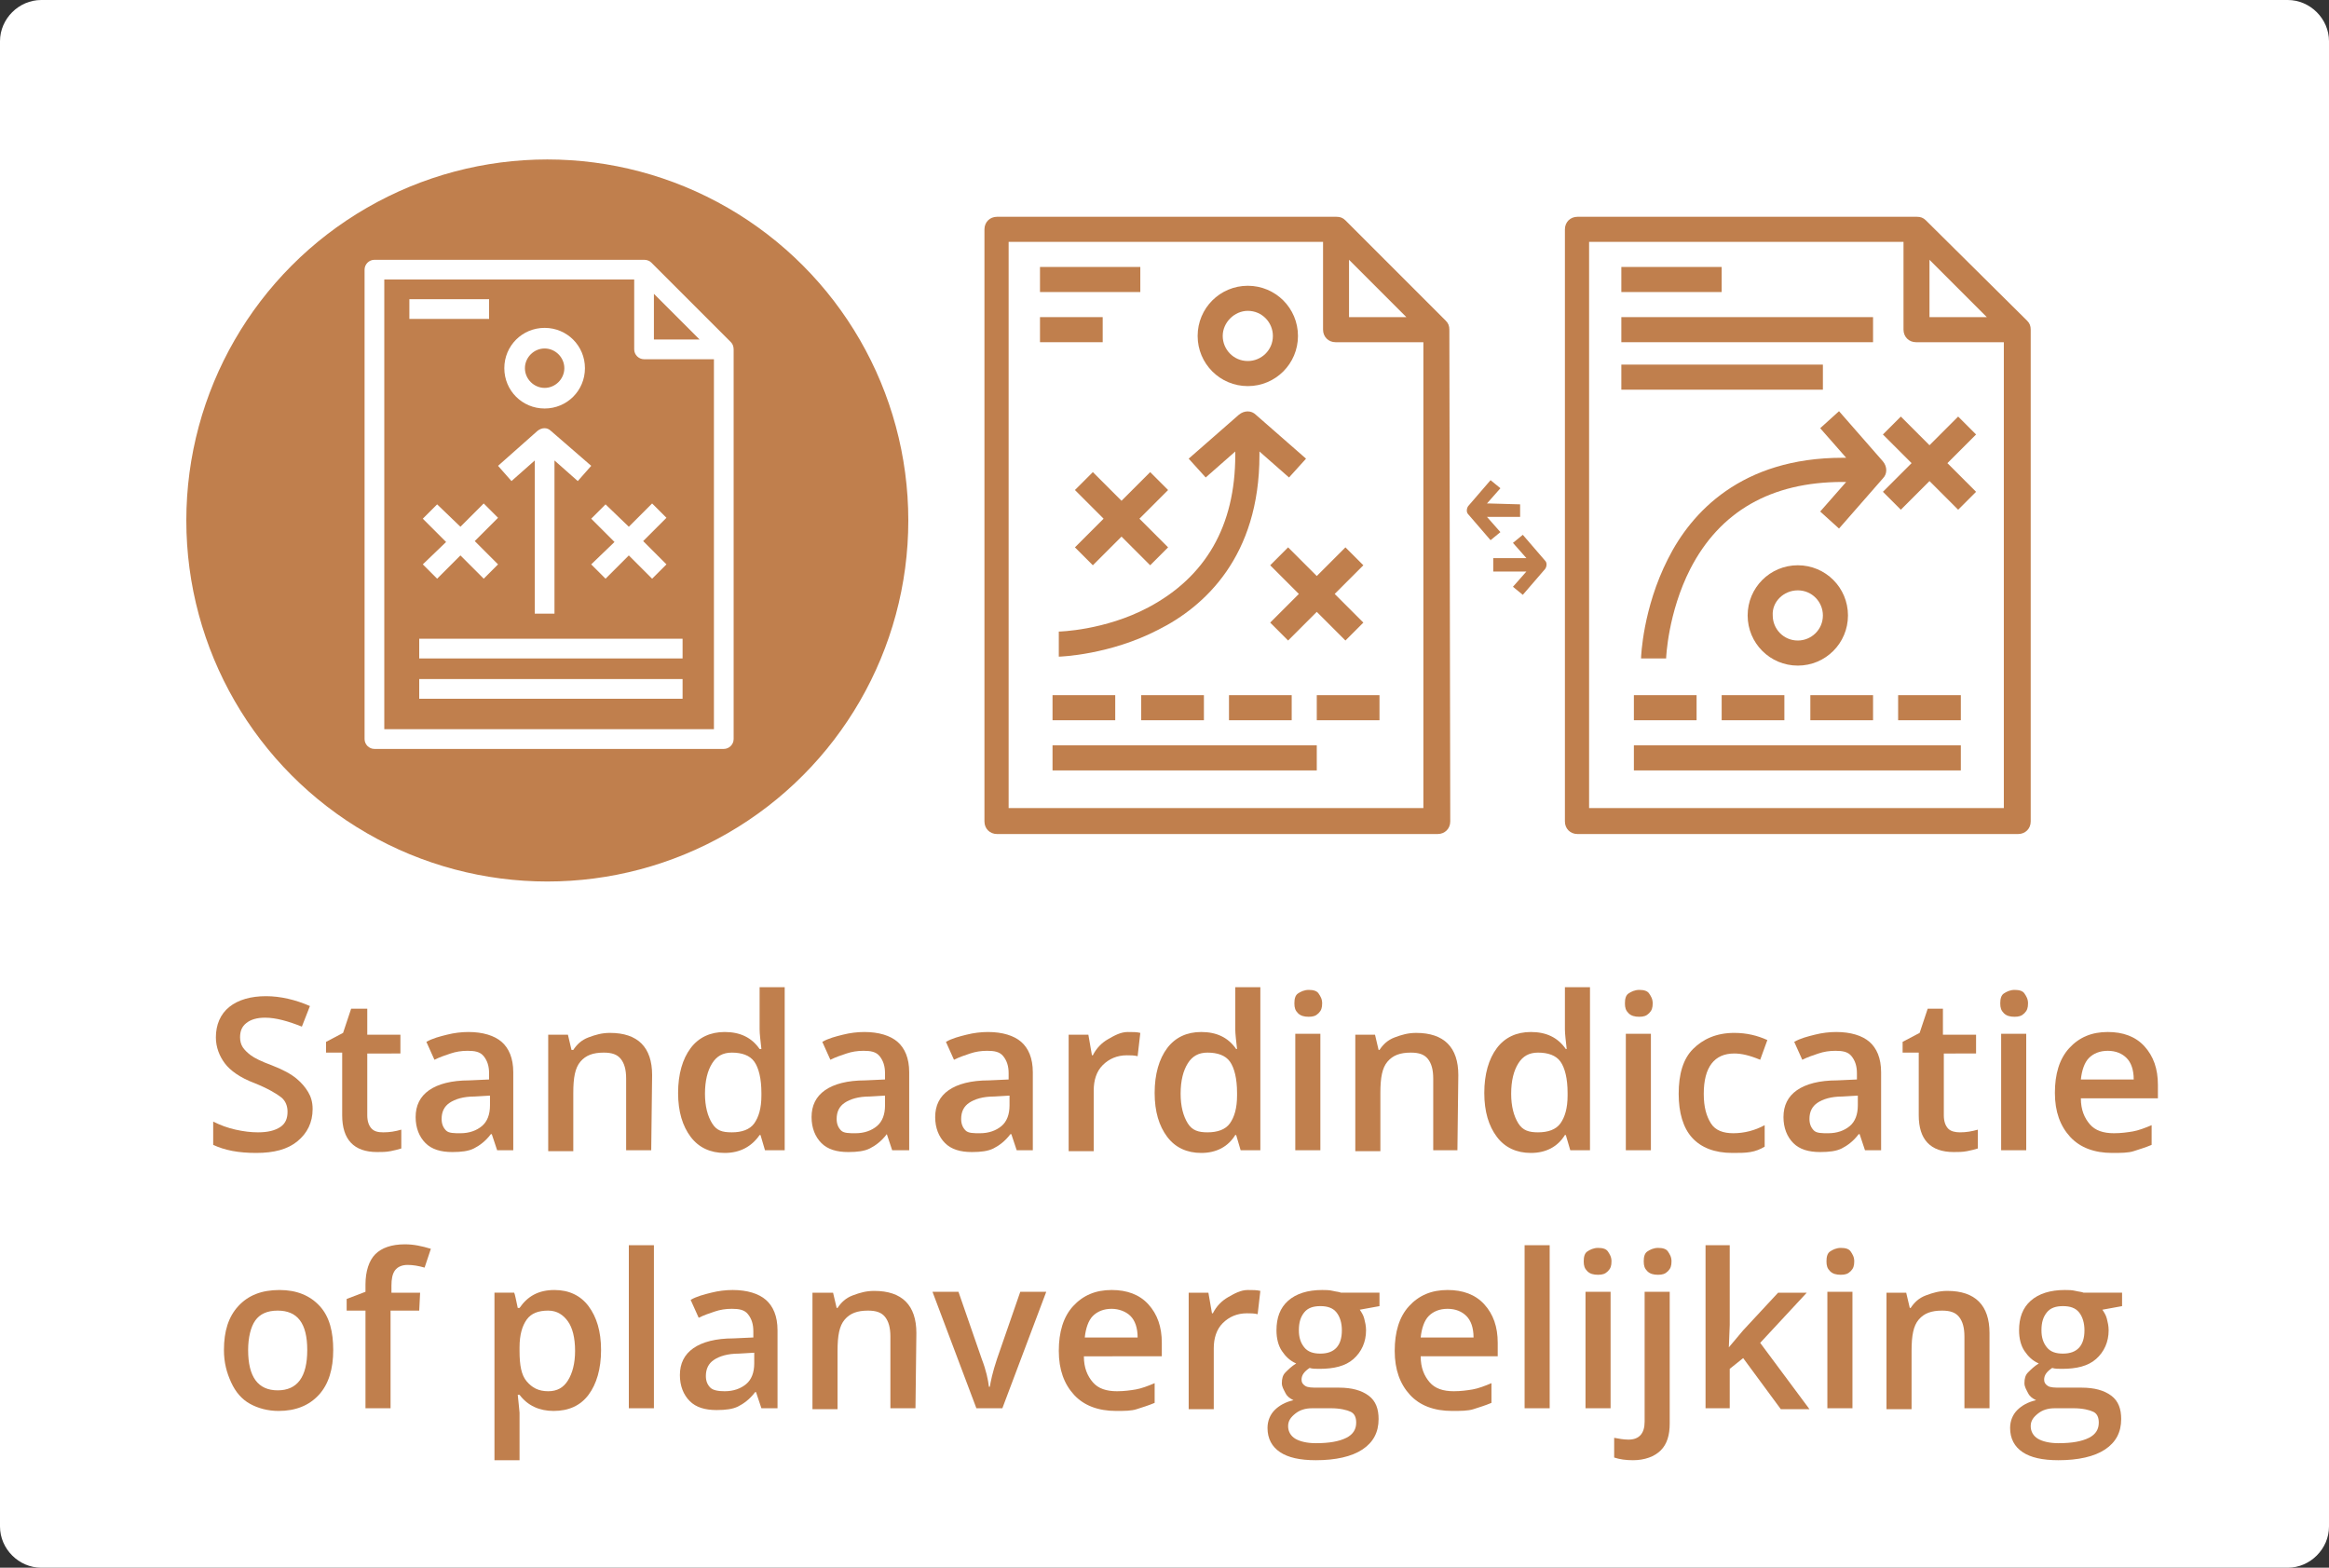<?xml version="1.0" encoding="utf-8"?>
<!-- Generator: Adobe Illustrator 22.0.1, SVG Export Plug-In . SVG Version: 6.00 Build 0)  -->
<!DOCTYPE svg PUBLIC "-//W3C//DTD SVG 1.1//EN" "http://www.w3.org/Graphics/SVG/1.1/DTD/svg11.dtd">
<svg version="1.1" id="Laag_1" xmlns="http://www.w3.org/2000/svg" xmlns:xlink="http://www.w3.org/1999/xlink" x="0px" y="0px"
	 viewBox="0 0 260 175" style="enable-background:new 0 0 260 175;" xml:space="preserve">
<rect x="0" y="0" width="260" height="175" fill="#333333" stroke="none"/>
<style type="text/css">
	.st0{fill:#FFFFFF;}
	.st1{fill:#C07F4D;}
	.st2{enable-background:new    ;}
</style>
<path class="st0" d="M255.4,175H4.6c-2.5,0-4.6-2.1-4.6-4.6V4.6C0,2.1,2.1,0,4.6,0h250.8c2.5,0,4.6,2.1,4.6,4.6v165.8
	C260,172.9,257.9,175,255.4,175z"/>
<circle class="st1" cx="61.1" cy="58.1" r="40.3"/>
<g class="st2">
	<path class="st1" d="M34.9,123.8c0,1.5-0.6,2.7-1.7,3.6s-2.6,1.3-4.6,1.3s-3.5-0.3-4.8-0.9v-2.6c0.8,0.4,1.6,0.7,2.5,0.9
		s1.7,0.3,2.5,0.3c1.1,0,1.9-0.2,2.5-0.6s0.8-1,0.8-1.7c0-0.6-0.2-1.2-0.7-1.6s-1.5-1-3-1.6c-1.6-0.6-2.7-1.4-3.3-2.2s-1-1.8-1-2.9
		c0-1.4,0.5-2.6,1.5-3.4s2.4-1.2,4.1-1.2c1.6,0,3.3,0.4,4.9,1.1l-0.9,2.3c-1.5-0.6-2.9-1-4.1-1c-0.9,0-1.6,0.2-2.1,0.6
		s-0.7,0.9-0.7,1.6c0,0.4,0.1,0.8,0.3,1.1s0.5,0.6,0.9,0.9s1.2,0.7,2.3,1.1c1.3,0.5,2.2,1,2.8,1.5s1,1,1.3,1.5S34.9,123,34.9,123.8z
		"/>
	<path class="st1" d="M42.8,126.4c0.7,0,1.3-0.1,2-0.3v2.1c-0.3,0.1-0.7,0.2-1.2,0.3s-1,0.1-1.5,0.1c-2.6,0-3.9-1.4-3.9-4.1v-7h-1.8
		v-1.2l1.9-1l0.9-2.7H41v2.9h3.7v2.1H41v6.9c0,0.7,0.2,1.2,0.5,1.5S42.2,126.4,42.8,126.4z"/>
	<path class="st1" d="M55.5,128.4l-0.6-1.8h-0.1c-0.6,0.8-1.3,1.3-1.9,1.6s-1.4,0.4-2.4,0.4c-1.3,0-2.3-0.3-3-1s-1.1-1.7-1.1-2.9
		c0-1.3,0.5-2.3,1.5-3s2.5-1.1,4.5-1.1l2.2-0.1v-0.7c0-0.8-0.2-1.4-0.6-1.9s-1-0.6-1.8-0.6c-0.7,0-1.3,0.1-1.9,0.3s-1.2,0.4-1.8,0.7
		l-0.9-2c0.7-0.4,1.5-0.6,2.3-0.8s1.6-0.3,2.4-0.3c1.6,0,2.9,0.4,3.7,1.1s1.3,1.8,1.3,3.4v8.7H55.5z M51.4,126.5
		c1,0,1.8-0.3,2.4-0.8s0.9-1.3,0.9-2.3v-1.1l-1.7,0.1c-1.3,0-2.2,0.3-2.8,0.7s-0.9,1-0.9,1.8c0,0.6,0.2,1,0.5,1.3
		S50.7,126.5,51.4,126.5z"/>
	<path class="st1" d="M72.7,128.4h-2.8v-8c0-1-0.2-1.7-0.6-2.2s-1-0.7-1.9-0.7c-1.2,0-2,0.3-2.6,1S64,120.3,64,122v6.5h-2.8v-13h2.2
		l0.4,1.7H64c0.4-0.6,0.9-1.1,1.7-1.4s1.5-0.5,2.4-0.5c3.1,0,4.7,1.6,4.7,4.7L72.7,128.4L72.7,128.4z"/>
	<path class="st1" d="M80.9,128.7c-1.6,0-2.9-0.6-3.8-1.8s-1.4-2.8-1.4-4.9s0.5-3.8,1.4-5s2.2-1.8,3.8-1.8c1.7,0,3,0.6,3.9,1.9H85
		c-0.1-0.9-0.2-1.7-0.2-2.2v-4.7h2.8v18.2h-2.2l-0.5-1.7h-0.1C83.9,128,82.6,128.7,80.9,128.7z M81.7,126.4c1.1,0,2-0.3,2.5-1
		s0.8-1.7,0.8-3.1V122c0-1.6-0.3-2.8-0.8-3.5s-1.4-1-2.5-1c-1,0-1.7,0.4-2.2,1.2s-0.8,1.9-0.8,3.4c0,1.4,0.3,2.5,0.8,3.3
		S80.6,126.4,81.7,126.4z"/>
	<path class="st1" d="M99.6,128.4l-0.6-1.8l0,0c-0.6,0.8-1.3,1.3-1.9,1.6s-1.4,0.4-2.4,0.4c-1.3,0-2.3-0.3-3-1s-1.1-1.7-1.1-2.9
		c0-1.3,0.5-2.3,1.5-3s2.5-1.1,4.5-1.1l2.2-0.1v-0.7c0-0.8-0.2-1.4-0.6-1.9s-1-0.6-1.8-0.6c-0.7,0-1.3,0.1-1.9,0.3s-1.2,0.4-1.8,0.7
		l-0.9-2c0.7-0.4,1.5-0.6,2.3-0.8s1.6-0.3,2.4-0.3c1.6,0,2.9,0.4,3.7,1.1s1.3,1.8,1.3,3.4v8.7H99.6z M95.5,126.5
		c1,0,1.8-0.3,2.4-0.8s0.9-1.3,0.9-2.3v-1.1l-1.7,0.1c-1.3,0-2.2,0.3-2.8,0.7s-0.9,1-0.9,1.8c0,0.6,0.2,1,0.5,1.3
		S94.8,126.5,95.5,126.5z"/>
	<path class="st1" d="M113.5,128.4l-0.6-1.8h-0.1c-0.6,0.8-1.3,1.3-1.9,1.6s-1.4,0.4-2.4,0.4c-1.3,0-2.3-0.3-3-1s-1.1-1.7-1.1-2.9
		c0-1.3,0.5-2.3,1.5-3s2.5-1.1,4.5-1.1l2.2-0.1v-0.7c0-0.8-0.2-1.4-0.6-1.9s-1-0.6-1.8-0.6c-0.7,0-1.3,0.1-1.9,0.3s-1.2,0.4-1.8,0.7
		l-0.9-2c0.7-0.4,1.5-0.6,2.3-0.8s1.6-0.3,2.4-0.3c1.6,0,2.9,0.4,3.7,1.1s1.3,1.8,1.3,3.4v8.7H113.5z M109.4,126.5
		c1,0,1.8-0.3,2.4-0.8s0.9-1.3,0.9-2.3v-1.1l-1.7,0.1c-1.3,0-2.2,0.3-2.8,0.7s-0.9,1-0.9,1.8c0,0.6,0.2,1,0.5,1.3
		S108.7,126.5,109.4,126.5z"/>
	<path class="st1" d="M125.9,115.2c0.6,0,1,0,1.4,0.1l-0.3,2.6c-0.4-0.1-0.8-0.1-1.2-0.1c-1.1,0-2,0.4-2.7,1.1s-1,1.7-1,2.8v6.8
		h-2.8v-13h2.2l0.4,2.3h0.1c0.4-0.8,1-1.4,1.7-1.8S125.1,115.2,125.9,115.2z"/>
	<path class="st1" d="M134.1,128.7c-1.6,0-2.9-0.6-3.8-1.8c-0.9-1.2-1.4-2.8-1.4-4.9s0.5-3.8,1.4-5s2.2-1.8,3.8-1.8
		c1.7,0,3,0.6,3.9,1.9h0.1c-0.1-0.9-0.2-1.7-0.2-2.2v-4.7h2.8v18.2h-2.2l-0.5-1.7h-0.1C137.1,128,135.8,128.7,134.1,128.7z
		 M134.8,126.4c1.1,0,2-0.3,2.5-1s0.8-1.7,0.8-3.1V122c0-1.6-0.3-2.8-0.8-3.5s-1.4-1-2.5-1c-1,0-1.7,0.4-2.2,1.2s-0.8,1.9-0.8,3.4
		c0,1.4,0.3,2.5,0.8,3.3S133.8,126.4,134.8,126.4z"/>
	<path class="st1" d="M144.5,112c0-0.5,0.1-0.9,0.4-1.1s0.7-0.4,1.2-0.4s0.9,0.1,1.1,0.4s0.4,0.6,0.4,1.1s-0.1,0.8-0.4,1.1
		s-0.6,0.4-1.1,0.4s-0.9-0.1-1.2-0.4S144.5,112.5,144.5,112z M147.4,128.4h-2.8v-13h2.8V128.4z"/>
	<path class="st1" d="M162.7,128.4H160v-8c0-1-0.2-1.7-0.6-2.2s-1-0.7-1.9-0.7c-1.2,0-2,0.3-2.6,1s-0.8,1.8-0.8,3.5v6.5h-2.8v-13
		h2.2l0.4,1.7h0.1c0.4-0.6,0.9-1.1,1.7-1.4s1.5-0.5,2.4-0.5c3.1,0,4.7,1.6,4.7,4.7L162.7,128.4L162.7,128.4z"/>
	<path class="st1" d="M170.9,128.7c-1.6,0-2.9-0.6-3.8-1.8s-1.4-2.8-1.4-4.9s0.5-3.8,1.4-5s2.2-1.8,3.8-1.8c1.7,0,3,0.6,3.9,1.9h0.1
		c-0.1-0.9-0.2-1.7-0.2-2.2v-4.7h2.8v18.2h-2.2l-0.5-1.7h-0.1C173.9,128,172.6,128.7,170.9,128.7z M171.7,126.4c1.1,0,2-0.3,2.5-1
		s0.8-1.7,0.8-3.1V122c0-1.6-0.3-2.8-0.8-3.5s-1.4-1-2.5-1c-1,0-1.7,0.4-2.2,1.2s-0.8,1.9-0.8,3.4c0,1.4,0.3,2.5,0.8,3.3
		S170.7,126.4,171.7,126.4z"/>
	<path class="st1" d="M181.4,112c0-0.5,0.1-0.9,0.4-1.1s0.7-0.4,1.2-0.4s0.9,0.1,1.1,0.4s0.4,0.6,0.4,1.1s-0.1,0.8-0.4,1.1
		s-0.6,0.4-1.1,0.4s-0.9-0.1-1.2-0.4S181.4,112.5,181.4,112z M184.3,128.4h-2.8v-13h2.8V128.4z"/>
	<path class="st1" d="M193.4,128.7c-2,0-3.5-0.6-4.5-1.7s-1.5-2.8-1.5-4.9c0-2.2,0.5-3.9,1.6-5s2.6-1.8,4.6-1.8
		c1.4,0,2.6,0.3,3.7,0.8l-0.8,2.2c-1.2-0.5-2.1-0.7-2.9-0.7c-2.2,0-3.4,1.5-3.4,4.5c0,1.5,0.3,2.5,0.8,3.3s1.4,1.1,2.5,1.1
		c1.2,0,2.4-0.3,3.5-0.9v2.4c-0.5,0.3-1,0.5-1.6,0.6S194.2,128.7,193.4,128.7z"/>
	<path class="st1" d="M208.2,128.4l-0.6-1.8h-0.1c-0.6,0.8-1.3,1.3-1.9,1.6s-1.4,0.4-2.4,0.4c-1.3,0-2.3-0.3-3-1s-1.1-1.7-1.1-2.9
		c0-1.3,0.5-2.3,1.5-3s2.5-1.1,4.5-1.1l2.2-0.1v-0.7c0-0.8-0.2-1.4-0.6-1.9s-1-0.6-1.8-0.6c-0.7,0-1.3,0.1-1.9,0.3s-1.2,0.4-1.8,0.7
		l-0.9-2c0.7-0.4,1.5-0.6,2.3-0.8s1.6-0.3,2.4-0.3c1.6,0,2.9,0.4,3.7,1.1s1.3,1.8,1.3,3.4v8.7H208.2z M204.1,126.5
		c1,0,1.8-0.3,2.4-0.8s0.9-1.3,0.9-2.3v-1.1l-1.7,0.1c-1.3,0-2.2,0.3-2.8,0.7s-0.9,1-0.9,1.8c0,0.6,0.2,1,0.5,1.3
		S203.4,126.5,204.1,126.5z"/>
	<path class="st1" d="M218.8,126.4c0.7,0,1.3-0.1,2-0.3v2.1c-0.3,0.1-0.7,0.2-1.2,0.3s-1,0.1-1.5,0.1c-2.6,0-3.9-1.4-3.9-4.1v-7
		h-1.8v-1.2l1.9-1l0.9-2.7h1.7v2.9h3.7v2.1H217v6.9c0,0.7,0.2,1.2,0.5,1.5S218.3,126.4,218.8,126.4z"/>
	<path class="st1" d="M223.3,112c0-0.5,0.1-0.9,0.4-1.1s0.7-0.4,1.2-0.4s0.9,0.1,1.1,0.4s0.4,0.6,0.4,1.1s-0.1,0.8-0.4,1.1
		s-0.6,0.4-1.1,0.4s-0.9-0.1-1.2-0.4S223.3,112.5,223.3,112z M226.2,128.4h-2.8v-13h2.8V128.4z"/>
	<path class="st1" d="M235.8,128.7c-2,0-3.6-0.6-4.7-1.8s-1.7-2.8-1.7-4.9s0.5-3.8,1.6-5s2.5-1.8,4.3-1.8c1.7,0,3.1,0.5,4.1,1.6
		s1.5,2.5,1.5,4.3v1.5h-8.6c0,1.3,0.4,2.2,1,2.9s1.5,1,2.7,1c0.8,0,1.5-0.1,2.1-0.2s1.4-0.4,2.1-0.7v2.2c-0.7,0.3-1.4,0.5-2,0.7
		S236.7,128.7,235.8,128.7z M235.3,117.3c-0.9,0-1.6,0.3-2.1,0.8s-0.8,1.4-0.9,2.4h5.9c0-1.1-0.3-1.9-0.8-2.4
		S236.2,117.3,235.3,117.3z"/>
</g>
<g class="st2">
	<path class="st1" d="M37.2,150.7c0,2.1-0.5,3.8-1.6,5s-2.6,1.8-4.5,1.8c-1.2,0-2.3-0.3-3.2-0.8s-1.6-1.3-2.1-2.4s-0.8-2.2-0.8-3.6
		c0-2.1,0.5-3.7,1.6-4.9s2.6-1.8,4.6-1.8c1.9,0,3.4,0.6,4.5,1.8S37.2,148.7,37.2,150.7z M27.7,150.7c0,3,1.1,4.5,3.3,4.5
		s3.3-1.5,3.3-4.5s-1.1-4.4-3.3-4.4c-1.2,0-2,0.4-2.5,1.1S27.7,149.3,27.7,150.7z"/>
	<path class="st1" d="M46.8,146.3h-3.2v10.9h-2.8v-10.9h-2.1V145l2.1-0.8v-0.8c0-1.5,0.4-2.7,1.1-3.4s1.8-1.1,3.3-1.1
		c1,0,1.9,0.2,2.9,0.5l-0.7,2.1c-0.7-0.2-1.3-0.3-1.9-0.3c-0.6,0-1.1,0.2-1.4,0.6s-0.4,1-0.4,1.7v0.8h3.2L46.8,146.3L46.8,146.3z"/>
	<path class="st1" d="M61.8,157.5c-1.6,0-2.9-0.6-3.8-1.8h-0.2c0.1,1.1,0.2,1.8,0.2,2v5.3h-2.8v-18.7h2.2c0.1,0.2,0.2,0.8,0.4,1.7
		H58c0.9-1.3,2.1-2,3.9-2c1.6,0,2.9,0.6,3.8,1.8s1.4,2.8,1.4,4.9s-0.5,3.8-1.4,5S63.5,157.5,61.8,157.5z M61.2,146.3
		c-1.1,0-1.9,0.3-2.4,1S58,149,58,150.4v0.4c0,1.6,0.2,2.7,0.8,3.4s1.3,1.1,2.4,1.1c1,0,1.7-0.4,2.2-1.2s0.8-1.9,0.8-3.3
		c0-1.5-0.3-2.6-0.8-3.3S62.2,146.3,61.2,146.3z"/>
	<path class="st1" d="M73,157.2h-2.8V139H73V157.2z"/>
	<path class="st1" d="M85,157.2l-0.6-1.8h-0.1c-0.6,0.8-1.3,1.3-1.9,1.6s-1.4,0.4-2.4,0.4c-1.3,0-2.3-0.3-3-1s-1.1-1.7-1.1-2.9
		c0-1.3,0.5-2.3,1.5-3s2.5-1.1,4.5-1.1l2.2-0.1v-0.7c0-0.8-0.2-1.4-0.6-1.9s-1-0.6-1.8-0.6c-0.7,0-1.3,0.1-1.9,0.3s-1.2,0.4-1.8,0.7
		l-0.9-2c0.7-0.4,1.5-0.6,2.3-0.8s1.6-0.3,2.4-0.3c1.6,0,2.9,0.4,3.7,1.1s1.3,1.8,1.3,3.4v8.7L85,157.2L85,157.2z M80.9,155.3
		c1,0,1.8-0.3,2.4-0.8s0.9-1.3,0.9-2.3V151l-1.7,0.1c-1.3,0-2.2,0.3-2.8,0.7s-0.9,1-0.9,1.8c0,0.6,0.2,1,0.5,1.3
		S80.2,155.3,80.9,155.3z"/>
	<path class="st1" d="M102.2,157.2h-2.8v-8c0-1-0.2-1.7-0.6-2.2s-1-0.7-1.9-0.7c-1.2,0-2,0.3-2.6,1s-0.8,1.8-0.8,3.5v6.5h-2.8v-13
		H93l0.4,1.7h0.1c0.4-0.6,0.9-1.1,1.7-1.4s1.5-0.5,2.4-0.5c3.1,0,4.7,1.6,4.7,4.7L102.2,157.2L102.2,157.2z"/>
	<path class="st1" d="M109,157.2l-4.9-13h2.9l2.6,7.5c0.5,1.3,0.7,2.3,0.8,3.1h0.1c0.1-0.6,0.3-1.6,0.8-3.1l2.6-7.5h2.9l-4.9,13H109
		z"/>
	<path class="st1" d="M124.6,157.5c-2,0-3.6-0.6-4.7-1.8s-1.7-2.8-1.7-4.9c0-2.1,0.5-3.8,1.6-5s2.5-1.8,4.3-1.8
		c1.7,0,3.1,0.5,4.1,1.6c1,1.1,1.5,2.5,1.5,4.3v1.5H121c0,1.3,0.4,2.2,1,2.9s1.5,1,2.7,1c0.8,0,1.5-0.1,2.1-0.2s1.4-0.4,2.1-0.7v2.2
		c-0.7,0.3-1.4,0.5-2,0.7S125.5,157.5,124.6,157.5z M124.1,146.1c-0.9,0-1.6,0.3-2.1,0.8s-0.8,1.4-0.9,2.4h5.9
		c0-1.1-0.3-1.9-0.8-2.4S124.9,146.1,124.1,146.1z"/>
	<path class="st1" d="M139.3,144c0.6,0,1,0,1.4,0.1l-0.3,2.6c-0.4-0.1-0.8-0.1-1.2-0.1c-1.1,0-2,0.4-2.7,1.1s-1,1.7-1,2.8v6.8h-2.8
		v-13h2.2l0.4,2.3h0.1c0.4-0.8,1-1.4,1.7-1.8S138.5,144,139.3,144z"/>
	<path class="st1" d="M154,144.3v1.5l-2.2,0.4c0.2,0.3,0.4,0.6,0.5,1s0.2,0.8,0.2,1.3c0,1.3-0.5,2.4-1.4,3.2s-2.2,1.1-3.8,1.1
		c-0.4,0-0.8,0-1.1-0.1c-0.6,0.4-0.9,0.8-0.9,1.3c0,0.3,0.1,0.5,0.4,0.7s0.8,0.2,1.5,0.2h2.3c1.4,0,2.5,0.3,3.3,0.9s1.1,1.5,1.1,2.6
		c0,1.5-0.6,2.6-1.8,3.4s-3,1.2-5.2,1.2c-1.8,0-3.1-0.3-4-0.9s-1.4-1.5-1.4-2.7c0-0.8,0.3-1.5,0.8-2s1.2-0.9,2.1-1.1
		c-0.4-0.2-0.7-0.4-0.9-0.8s-0.4-0.7-0.4-1.1c0-0.5,0.1-0.9,0.4-1.2s0.7-0.7,1.2-1c-0.7-0.3-1.2-0.8-1.6-1.4s-0.6-1.4-0.6-2.3
		c0-1.4,0.4-2.5,1.3-3.3s2.2-1.2,3.8-1.2c0.4,0,0.8,0,1.2,0.1s0.7,0.1,0.9,0.2L154,144.3L154,144.3z M143.8,159.2
		c0,0.6,0.3,1.1,0.8,1.4s1.3,0.5,2.3,0.5c1.5,0,2.6-0.2,3.4-0.6s1.1-1,1.1-1.7c0-0.6-0.2-1-0.6-1.2s-1.2-0.4-2.2-0.4h-2.1
		c-0.8,0-1.4,0.2-1.9,0.6S143.8,158.6,143.8,159.2z M145,148.5c0,0.8,0.2,1.4,0.6,1.9s1,0.7,1.8,0.7c1.6,0,2.4-0.9,2.4-2.6
		c0-0.8-0.2-1.5-0.6-2s-1-0.7-1.8-0.7s-1.4,0.2-1.8,0.7S145,147.6,145,148.5z"/>
	<path class="st1" d="M162.1,157.5c-2,0-3.6-0.6-4.7-1.8s-1.7-2.8-1.7-4.9c0-2.1,0.5-3.8,1.6-5s2.5-1.8,4.3-1.8
		c1.7,0,3.1,0.5,4.1,1.6s1.5,2.5,1.5,4.3v1.5h-8.6c0,1.3,0.4,2.2,1,2.9s1.5,1,2.7,1c0.8,0,1.5-0.1,2.1-0.2s1.4-0.4,2.1-0.7v2.2
		c-0.7,0.3-1.4,0.5-2,0.7S163,157.5,162.1,157.5z M161.6,146.1c-0.9,0-1.6,0.3-2.1,0.8s-0.8,1.4-0.9,2.4h5.9c0-1.1-0.3-1.9-0.8-2.4
		S162.5,146.1,161.6,146.1z"/>
	<path class="st1" d="M173,157.2h-2.8V139h2.8V157.2z"/>
	<path class="st1" d="M176.8,140.8c0-0.5,0.1-0.9,0.4-1.1s0.7-0.4,1.2-0.4s0.9,0.1,1.1,0.4s0.4,0.6,0.4,1.1s-0.1,0.8-0.4,1.1
		s-0.6,0.4-1.1,0.4s-0.9-0.1-1.2-0.4S176.8,141.3,176.8,140.8z M179.7,157.2H177v-13h2.8v13H179.7z"/>
	<path class="st1" d="M182.3,163c-0.8,0-1.5-0.1-2.1-0.3v-2.2c0.5,0.1,1.1,0.2,1.6,0.2c1.2,0,1.8-0.7,1.8-2v-14.5h2.8v14.7
		c0,1.3-0.3,2.3-1,3S183.6,163,182.3,163z M183.5,140.8c0-0.5,0.1-0.9,0.4-1.1s0.7-0.4,1.2-0.4s0.9,0.1,1.1,0.4s0.4,0.6,0.4,1.1
		s-0.1,0.8-0.4,1.1s-0.6,0.4-1.1,0.4s-0.9-0.1-1.2-0.4S183.5,141.3,183.5,140.8z"/>
	<path class="st1" d="M193,150.4l1.6-1.9l3.9-4.2h3.2l-5.2,5.6l5.5,7.4h-3.2l-4.2-5.7l-1.5,1.2v4.4h-2.7V139h2.7v8.9L193,150.4
		L193,150.4z"/>
	<path class="st1" d="M203.9,140.8c0-0.5,0.1-0.9,0.4-1.1s0.7-0.4,1.2-0.4s0.9,0.1,1.1,0.4s0.4,0.6,0.4,1.1s-0.1,0.8-0.4,1.1
		s-0.6,0.4-1.1,0.4s-0.9-0.1-1.2-0.4S203.9,141.3,203.9,140.8z M206.8,157.2H204v-13h2.8V157.2z"/>
	<path class="st1" d="M222.1,157.2h-2.8v-8c0-1-0.2-1.7-0.6-2.2s-1-0.7-1.9-0.7c-1.2,0-2,0.3-2.6,1s-0.8,1.8-0.8,3.5v6.5h-2.8v-13
		h2.2l0.4,1.7h0.1c0.4-0.6,0.9-1.1,1.7-1.4s1.5-0.5,2.4-0.5c3.1,0,4.7,1.6,4.7,4.7L222.1,157.2L222.1,157.2z"/>
	<path class="st1" d="M236.9,144.3v1.5l-2.2,0.4c0.2,0.3,0.4,0.6,0.5,1s0.2,0.8,0.2,1.3c0,1.3-0.5,2.4-1.4,3.2s-2.2,1.1-3.8,1.1
		c-0.4,0-0.8,0-1.1-0.1c-0.6,0.4-0.9,0.8-0.9,1.3c0,0.3,0.1,0.5,0.4,0.7s0.8,0.2,1.5,0.2h2.3c1.4,0,2.5,0.3,3.3,0.9s1.1,1.5,1.1,2.6
		c0,1.5-0.6,2.6-1.8,3.4s-3,1.2-5.2,1.2c-1.8,0-3.1-0.3-4-0.9s-1.4-1.5-1.4-2.7c0-0.8,0.3-1.5,0.8-2s1.2-0.9,2.1-1.1
		c-0.4-0.2-0.7-0.4-0.9-0.8s-0.4-0.7-0.4-1.1c0-0.5,0.1-0.9,0.4-1.2s0.7-0.7,1.2-1c-0.7-0.3-1.2-0.8-1.6-1.4s-0.6-1.4-0.6-2.3
		c0-1.4,0.4-2.5,1.3-3.3s2.2-1.2,3.8-1.2c0.4,0,0.8,0,1.2,0.1s0.7,0.1,0.9,0.2L236.9,144.3L236.9,144.3z M226.7,159.2
		c0,0.6,0.3,1.1,0.8,1.4s1.3,0.5,2.3,0.5c1.5,0,2.6-0.2,3.4-0.6s1.1-1,1.1-1.7c0-0.6-0.2-1-0.6-1.2s-1.2-0.4-2.2-0.4h-2.1
		c-0.8,0-1.4,0.2-1.9,0.6S226.7,158.6,226.7,159.2z M227.9,148.5c0,0.8,0.2,1.4,0.6,1.9s1,0.7,1.8,0.7c1.6,0,2.4-0.9,2.4-2.6
		c0-0.8-0.2-1.5-0.6-2s-1-0.7-1.8-0.7s-1.4,0.2-1.8,0.7S227.9,147.6,227.9,148.5z"/>
</g>
<g>
	<g>
		<path class="st1" d="M161.8,36.8c0-0.4-0.1-0.7-0.4-1l-11.2-11.2c-0.3-0.3-0.6-0.4-1-0.4l0,0h-37.9c-0.8,0-1.4,0.6-1.4,1.4v66.1
			c0,0.8,0.6,1.4,1.4,1.4h49.2c0.8,0,1.4-0.6,1.4-1.4L161.8,36.8L161.8,36.8z M150.6,29l6.4,6.4h-6.4V29z M159,90.2h-46.4V27h35.1
			v9.8c0,0.8,0.6,1.4,1.4,1.4h9.8v52H159z"/>
		<path class="st1" d="M137.9,50.4v0.4c0,7.9-3.3,13.6-9.7,17c-4.9,2.6-10,2.7-10,2.7v1.4v1.4c0.2,0,5.7-0.2,11.1-3
			c5.2-2.6,11.3-8.2,11.3-19.5v-0.4l3.3,2.9l1.9-2.1l-5.6-4.9c-0.5-0.5-1.3-0.5-1.9,0l-5.6,4.9l1.9,2.1L137.9,50.4z"/>
		<path class="st1" d="M139.3,43.1c3.1,0,5.6-2.5,5.6-5.6s-2.5-5.6-5.6-5.6s-5.6,2.5-5.6,5.6S136.2,43.1,139.3,43.1L139.3,43.1z
			 M139.3,34.7c1.6,0,2.8,1.3,2.8,2.8c0,1.6-1.3,2.8-2.8,2.8c-1.6,0-2.8-1.3-2.8-2.8S137.8,34.7,139.3,34.7L139.3,34.7z"/>
		<path class="st1" d="M122,52.7l-2,2l3.2,3.2l-3.2,3.2l2,2l3.2-3.2l3.2,3.2l2-2l-3.2-3.2l3.2-3.2l-2-2l-3.2,3.2L122,52.7z"/>
		<path class="st1" d="M143.8,61.1l-2,2l3.2,3.2l-3.2,3.2l2,2l3.2-3.2l3.2,3.2l2-2l-3.2-3.2l3.2-3.2l-2-2l-3.2,3.2L143.8,61.1z"/>
		<rect x="116.1" y="29.8" class="st1" width="11.2" height="2.8"/>
		<rect x="116.1" y="35.4" class="st1" width="7" height="2.8"/>
		<rect x="117.5" y="77.6" class="st1" width="7" height="2.8"/>
		<rect x="117.5" y="83.2" class="st1" width="29.5" height="2.8"/>
		<rect x="127.4" y="77.6" class="st1" width="7" height="2.8"/>
		<rect x="137.2" y="77.6" class="st1" width="7" height="2.8"/>
		<rect x="147" y="77.6" class="st1" width="7" height="2.8"/>
	</g>
</g>
<g>
	<g>
		<path class="st0" d="M81.9,39c0-0.3-0.1-0.6-0.3-0.8l-8.9-8.9c-0.2-0.2-0.5-0.3-0.8-0.3l0,0H41.8c-0.6,0-1.1,0.5-1.1,1.1v52.4
			c0,0.6,0.5,1.1,1.1,1.1h39c0.6,0,1.1-0.5,1.1-1.1V39L81.9,39z M73,32.8l5.1,5.1H73V32.8z M79.7,81.4H42.9V31.2h27.9V39
			c0,0.6,0.5,1.1,1.1,1.1h7.8C79.7,40.1,79.7,81.4,79.7,81.4z"/>
		<path class="st0" d="M59.7,68.5h2.2V51.7v-0.3l2.6,2.3L66,52l-4.5-3.9c-0.4-0.4-1-0.4-1.5,0L55.6,52l1.5,1.7l2.6-2.3v0.3
			C59.7,51.7,59.7,68.5,59.7,68.5z"/>
		<path class="st1" d="M166.7,62.4v1.4h3.5h0.2l-1.5,1.7l1.1,0.9l2.5-2.9c0.2-0.3,0.2-0.7,0-0.9l-2.5-2.9l-1.1,0.9l1.5,1.7h-0.2
			h-3.5V62.4z"/>
		<path class="st1" d="M166.2,56.2H166l1.5-1.7l-1.1-0.9l-2.5,2.9c-0.2,0.3-0.2,0.7,0,0.9l2.5,2.9l1.1-0.9l-1.5-1.7h0.2h3.5v-1.4
			L166.2,56.2L166.2,56.2z"/>
		<path class="st0" d="M60.8,45.6c2.5,0,4.5-2,4.5-4.5s-2-4.5-4.5-4.5s-4.5,2-4.5,4.5C56.3,43.6,58.3,45.6,60.8,45.6L60.8,45.6z
			 M60.8,38.9c1.2,0,2.2,1,2.2,2.2s-1,2.2-2.2,2.2s-2.2-1-2.2-2.2S59.6,38.9,60.8,38.9L60.8,38.9z"/>
		<path class="st0" d="M48.8,56.3l-1.6,1.6l2.6,2.6L47.2,63l1.6,1.6l2.6-2.6l2.6,2.6l1.6-1.6L53,60.4l2.6-2.6L54,56.2l-2.6,2.6
			L48.8,56.3z"/>
		<path class="st0" d="M67.6,56.3L66,57.9l2.6,2.6L66,63l1.6,1.6l2.6-2.6l2.6,2.6l1.6-1.6l-2.6-2.6l2.6-2.6l-1.6-1.6l-2.6,2.6
			L67.6,56.3z"/>
		<rect x="45.7" y="33.4" class="st0" width="8.9" height="2.2"/>
		<rect x="46.8" y="71.3" class="st0" width="29.4" height="2.2"/>
		<rect x="46.8" y="75.8" class="st0" width="29.4" height="2.2"/>
	</g>
</g>
<g>
	<g>
		<path class="st1" d="M226.7,36.8c0-0.4-0.1-0.7-0.4-1L215,24.6c-0.3-0.3-0.6-0.4-1-0.4l0,0h-37.9c-0.8,0-1.4,0.6-1.4,1.4v66.1
			c0,0.8,0.6,1.4,1.4,1.4h49.2c0.8,0,1.4-0.6,1.4-1.4V36.8L226.7,36.8z M215.4,29l6.4,6.4h-6.4V29z M223.8,90.2h-46.4V27h35.1v9.8
			c0,0.8,0.6,1.4,1.4,1.4h9.8v52H223.8z"/>
		<path class="st1" d="M203.2,57.1l2.1,1.9l4.9-5.6c0.5-0.5,0.5-1.3,0-1.9l-4.9-5.6l-2.1,1.9l2.9,3.3h-0.4
			c-11.3,0-16.9,6.1-19.5,11.3c-2.8,5.5-3,10.9-3,11.1h1.4h1.4c0-0.1,0.2-5.1,2.7-10c3.3-6.4,9-9.7,17-9.7h0.4L203.2,57.1z"/>
		<path class="st1" d="M200.7,74.3c3.1,0,5.6-2.5,5.6-5.6s-2.5-5.6-5.6-5.6s-5.6,2.5-5.6,5.6S197.6,74.3,200.7,74.3L200.7,74.3z
			 M200.7,65.9c1.6,0,2.8,1.3,2.8,2.8c0,1.6-1.3,2.8-2.8,2.8c-1.6,0-2.8-1.3-2.8-2.8C197.8,67.2,199.1,65.9,200.7,65.9L200.7,65.9z"
			/>
		<path class="st1" d="M212.2,46.5l-2,2l3.2,3.2l-3.2,3.2l2,2l3.2-3.2l3.2,3.2l2-2l-3.2-3.2l3.2-3.2l-2-2l-3.2,3.2L212.2,46.5z"/>
		<rect x="181" y="29.8" class="st1" width="11.2" height="2.8"/>
		<rect x="181" y="35.4" class="st1" width="28.1" height="2.8"/>
		<rect x="181" y="40.7" class="st1" width="22.5" height="2.8"/>
		<rect x="182.4" y="77.6" class="st1" width="7" height="2.8"/>
		<rect x="182.4" y="83.2" class="st1" width="36.5" height="2.8"/>
		<rect x="192.2" y="77.6" class="st1" width="7" height="2.8"/>
		<rect x="202.1" y="77.6" class="st1" width="7" height="2.8"/>
		<rect x="211.9" y="77.6" class="st1" width="7" height="2.8"/>
	</g>
</g>
</svg>
